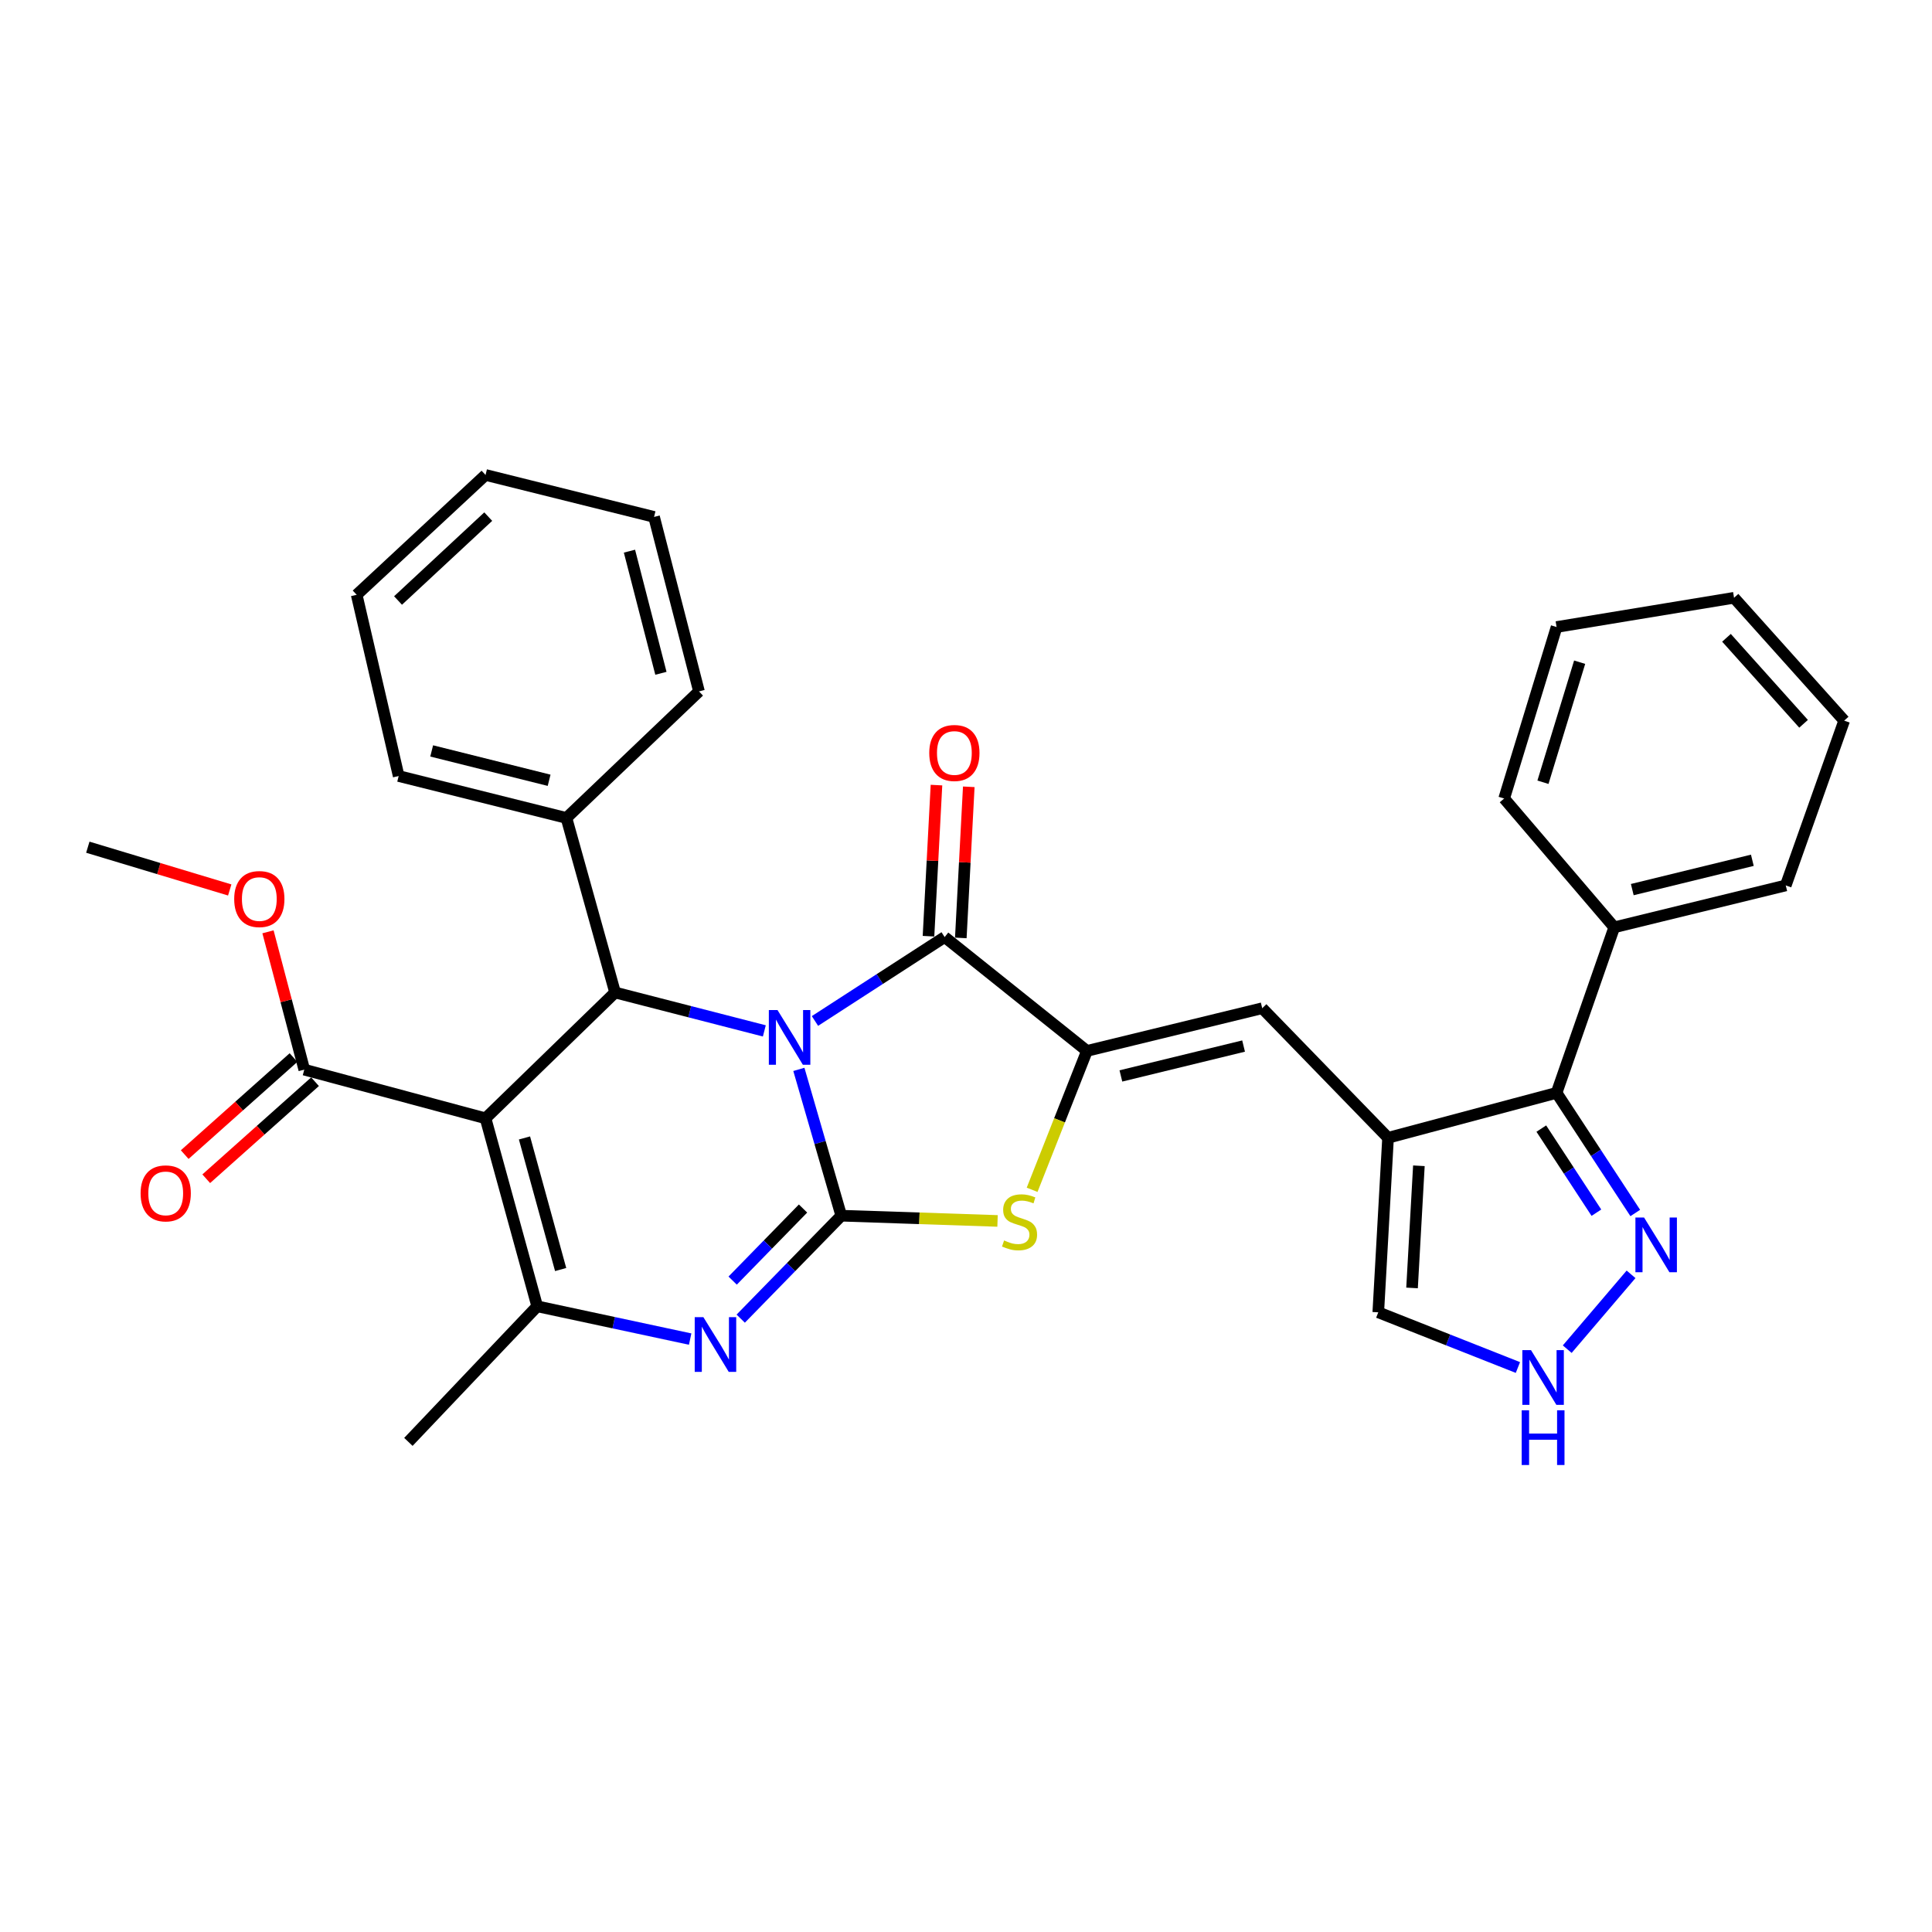<?xml version='1.0' encoding='iso-8859-1'?>
<svg version='1.1' baseProfile='full'
              xmlns='http://www.w3.org/2000/svg'
                      xmlns:rdkit='http://www.rdkit.org/xml'
                      xmlns:xlink='http://www.w3.org/1999/xlink'
                  xml:space='preserve'
width='1000px' height='1000px' viewBox='0 0 1000 1000'>
<!-- END OF HEADER -->
<rect style='opacity:1.0;fill:#FFFFFF;stroke:none' width='1000' height='1000' x='0' y='0'> </rect>
<path class='bond-0' d='M 413.491,553.514 L 424.464,591.376' style='fill:none;fill-rule:evenodd;stroke:#0000FF;stroke-width:6px;stroke-linecap:butt;stroke-linejoin:miter;stroke-opacity:1' />
<path class='bond-0' d='M 424.464,591.376 L 435.437,629.238' style='fill:none;fill-rule:evenodd;stroke:#000000;stroke-width:6px;stroke-linecap:butt;stroke-linejoin:miter;stroke-opacity:1' />
<path class='bond-2' d='M 421.821,528.457 L 455.384,506.74' style='fill:none;fill-rule:evenodd;stroke:#0000FF;stroke-width:6px;stroke-linecap:butt;stroke-linejoin:miter;stroke-opacity:1' />
<path class='bond-2' d='M 455.384,506.74 L 488.948,485.023' style='fill:none;fill-rule:evenodd;stroke:#000000;stroke-width:6px;stroke-linecap:butt;stroke-linejoin:miter;stroke-opacity:1' />
<path class='bond-4' d='M 395.619,533.589 L 356.994,523.651' style='fill:none;fill-rule:evenodd;stroke:#0000FF;stroke-width:6px;stroke-linecap:butt;stroke-linejoin:miter;stroke-opacity:1' />
<path class='bond-4' d='M 356.994,523.651 L 318.368,513.713' style='fill:none;fill-rule:evenodd;stroke:#000000;stroke-width:6px;stroke-linecap:butt;stroke-linejoin:miter;stroke-opacity:1' />
<path class='bond-3' d='M 435.437,629.238 L 409.416,655.884' style='fill:none;fill-rule:evenodd;stroke:#000000;stroke-width:6px;stroke-linecap:butt;stroke-linejoin:miter;stroke-opacity:1' />
<path class='bond-3' d='M 409.416,655.884 L 383.395,682.529' style='fill:none;fill-rule:evenodd;stroke:#0000FF;stroke-width:6px;stroke-linecap:butt;stroke-linejoin:miter;stroke-opacity:1' />
<path class='bond-3' d='M 415.65,625.532 L 397.436,644.184' style='fill:none;fill-rule:evenodd;stroke:#000000;stroke-width:6px;stroke-linecap:butt;stroke-linejoin:miter;stroke-opacity:1' />
<path class='bond-3' d='M 397.436,644.184 L 379.221,662.836' style='fill:none;fill-rule:evenodd;stroke:#0000FF;stroke-width:6px;stroke-linecap:butt;stroke-linejoin:miter;stroke-opacity:1' />
<path class='bond-7' d='M 435.437,629.238 L 475.881,630.596' style='fill:none;fill-rule:evenodd;stroke:#000000;stroke-width:6px;stroke-linecap:butt;stroke-linejoin:miter;stroke-opacity:1' />
<path class='bond-7' d='M 475.881,630.596 L 516.325,631.954' style='fill:none;fill-rule:evenodd;stroke:#CCCC00;stroke-width:6px;stroke-linecap:butt;stroke-linejoin:miter;stroke-opacity:1' />
<path class='bond-1' d='M 251.312,578.844 L 318.368,513.713' style='fill:none;fill-rule:evenodd;stroke:#000000;stroke-width:6px;stroke-linecap:butt;stroke-linejoin:miter;stroke-opacity:1' />
<path class='bond-6' d='M 251.312,578.844 L 278.058,676.144' style='fill:none;fill-rule:evenodd;stroke:#000000;stroke-width:6px;stroke-linecap:butt;stroke-linejoin:miter;stroke-opacity:1' />
<path class='bond-6' d='M 271.47,589 L 290.192,657.11' style='fill:none;fill-rule:evenodd;stroke:#000000;stroke-width:6px;stroke-linecap:butt;stroke-linejoin:miter;stroke-opacity:1' />
<path class='bond-12' d='M 251.312,578.844 L 157.491,553.642' style='fill:none;fill-rule:evenodd;stroke:#000000;stroke-width:6px;stroke-linecap:butt;stroke-linejoin:miter;stroke-opacity:1' />
<path class='bond-5' d='M 488.948,485.023 L 562.6,543.948' style='fill:none;fill-rule:evenodd;stroke:#000000;stroke-width:6px;stroke-linecap:butt;stroke-linejoin:miter;stroke-opacity:1' />
<path class='bond-15' d='M 497.309,485.464 L 499.373,446.355' style='fill:none;fill-rule:evenodd;stroke:#000000;stroke-width:6px;stroke-linecap:butt;stroke-linejoin:miter;stroke-opacity:1' />
<path class='bond-15' d='M 499.373,446.355 L 501.437,407.246' style='fill:none;fill-rule:evenodd;stroke:#FF0000;stroke-width:6px;stroke-linecap:butt;stroke-linejoin:miter;stroke-opacity:1' />
<path class='bond-15' d='M 480.587,484.581 L 482.651,445.473' style='fill:none;fill-rule:evenodd;stroke:#000000;stroke-width:6px;stroke-linecap:butt;stroke-linejoin:miter;stroke-opacity:1' />
<path class='bond-15' d='M 482.651,445.473 L 484.715,406.364' style='fill:none;fill-rule:evenodd;stroke:#FF0000;stroke-width:6px;stroke-linecap:butt;stroke-linejoin:miter;stroke-opacity:1' />
<path class='bond-33' d='M 357.226,693.106 L 317.642,684.625' style='fill:none;fill-rule:evenodd;stroke:#0000FF;stroke-width:6px;stroke-linecap:butt;stroke-linejoin:miter;stroke-opacity:1' />
<path class='bond-33' d='M 317.642,684.625 L 278.058,676.144' style='fill:none;fill-rule:evenodd;stroke:#000000;stroke-width:6px;stroke-linecap:butt;stroke-linejoin:miter;stroke-opacity:1' />
<path class='bond-16' d='M 318.368,513.713 L 293.185,423.372' style='fill:none;fill-rule:evenodd;stroke:#000000;stroke-width:6px;stroke-linecap:butt;stroke-linejoin:miter;stroke-opacity:1' />
<path class='bond-9' d='M 562.6,543.948 L 653.323,521.853' style='fill:none;fill-rule:evenodd;stroke:#000000;stroke-width:6px;stroke-linecap:butt;stroke-linejoin:miter;stroke-opacity:1' />
<path class='bond-9' d='M 580.171,556.904 L 643.677,541.437' style='fill:none;fill-rule:evenodd;stroke:#000000;stroke-width:6px;stroke-linecap:butt;stroke-linejoin:miter;stroke-opacity:1' />
<path class='bond-32' d='M 562.6,543.948 L 548.412,579.894' style='fill:none;fill-rule:evenodd;stroke:#000000;stroke-width:6px;stroke-linecap:butt;stroke-linejoin:miter;stroke-opacity:1' />
<path class='bond-32' d='M 548.412,579.894 L 534.224,615.84' style='fill:none;fill-rule:evenodd;stroke:#CCCC00;stroke-width:6px;stroke-linecap:butt;stroke-linejoin:miter;stroke-opacity:1' />
<path class='bond-20' d='M 278.058,676.144 L 211.383,746.317' style='fill:none;fill-rule:evenodd;stroke:#000000;stroke-width:6px;stroke-linecap:butt;stroke-linejoin:miter;stroke-opacity:1' />
<path class='bond-8' d='M 718.453,588.919 L 653.323,521.853' style='fill:none;fill-rule:evenodd;stroke:#000000;stroke-width:6px;stroke-linecap:butt;stroke-linejoin:miter;stroke-opacity:1' />
<path class='bond-10' d='M 718.453,588.919 L 805.679,565.652' style='fill:none;fill-rule:evenodd;stroke:#000000;stroke-width:6px;stroke-linecap:butt;stroke-linejoin:miter;stroke-opacity:1' />
<path class='bond-14' d='M 718.453,588.919 L 713.393,679.251' style='fill:none;fill-rule:evenodd;stroke:#000000;stroke-width:6px;stroke-linecap:butt;stroke-linejoin:miter;stroke-opacity:1' />
<path class='bond-14' d='M 734.414,603.405 L 730.871,666.638' style='fill:none;fill-rule:evenodd;stroke:#000000;stroke-width:6px;stroke-linecap:butt;stroke-linejoin:miter;stroke-opacity:1' />
<path class='bond-11' d='M 805.679,565.652 L 826.045,596.748' style='fill:none;fill-rule:evenodd;stroke:#000000;stroke-width:6px;stroke-linecap:butt;stroke-linejoin:miter;stroke-opacity:1' />
<path class='bond-11' d='M 826.045,596.748 L 846.412,627.843' style='fill:none;fill-rule:evenodd;stroke:#0000FF;stroke-width:6px;stroke-linecap:butt;stroke-linejoin:miter;stroke-opacity:1' />
<path class='bond-11' d='M 797.78,584.156 L 812.037,605.923' style='fill:none;fill-rule:evenodd;stroke:#000000;stroke-width:6px;stroke-linecap:butt;stroke-linejoin:miter;stroke-opacity:1' />
<path class='bond-11' d='M 812.037,605.923 L 826.294,627.69' style='fill:none;fill-rule:evenodd;stroke:#0000FF;stroke-width:6px;stroke-linecap:butt;stroke-linejoin:miter;stroke-opacity:1' />
<path class='bond-18' d='M 805.679,565.652 L 835.523,479.98' style='fill:none;fill-rule:evenodd;stroke:#000000;stroke-width:6px;stroke-linecap:butt;stroke-linejoin:miter;stroke-opacity:1' />
<path class='bond-35' d='M 844.232,659.591 L 811.195,698.326' style='fill:none;fill-rule:evenodd;stroke:#0000FF;stroke-width:6px;stroke-linecap:butt;stroke-linejoin:miter;stroke-opacity:1' />
<path class='bond-17' d='M 151.918,547.393 L 123.76,572.508' style='fill:none;fill-rule:evenodd;stroke:#000000;stroke-width:6px;stroke-linecap:butt;stroke-linejoin:miter;stroke-opacity:1' />
<path class='bond-17' d='M 123.76,572.508 L 95.603,597.623' style='fill:none;fill-rule:evenodd;stroke:#FF0000;stroke-width:6px;stroke-linecap:butt;stroke-linejoin:miter;stroke-opacity:1' />
<path class='bond-17' d='M 163.064,559.89 L 134.907,585.005' style='fill:none;fill-rule:evenodd;stroke:#000000;stroke-width:6px;stroke-linecap:butt;stroke-linejoin:miter;stroke-opacity:1' />
<path class='bond-17' d='M 134.907,585.005 L 106.75,610.119' style='fill:none;fill-rule:evenodd;stroke:#FF0000;stroke-width:6px;stroke-linecap:butt;stroke-linejoin:miter;stroke-opacity:1' />
<path class='bond-19' d='M 157.491,553.642 L 148.101,517.975' style='fill:none;fill-rule:evenodd;stroke:#000000;stroke-width:6px;stroke-linecap:butt;stroke-linejoin:miter;stroke-opacity:1' />
<path class='bond-19' d='M 148.101,517.975 L 138.711,482.308' style='fill:none;fill-rule:evenodd;stroke:#FF0000;stroke-width:6px;stroke-linecap:butt;stroke-linejoin:miter;stroke-opacity:1' />
<path class='bond-13' d='M 785.668,707.822 L 749.53,693.537' style='fill:none;fill-rule:evenodd;stroke:#0000FF;stroke-width:6px;stroke-linecap:butt;stroke-linejoin:miter;stroke-opacity:1' />
<path class='bond-13' d='M 749.53,693.537 L 713.393,679.251' style='fill:none;fill-rule:evenodd;stroke:#000000;stroke-width:6px;stroke-linecap:butt;stroke-linejoin:miter;stroke-opacity:1' />
<path class='bond-21' d='M 293.185,423.372 L 206.35,401.668' style='fill:none;fill-rule:evenodd;stroke:#000000;stroke-width:6px;stroke-linecap:butt;stroke-linejoin:miter;stroke-opacity:1' />
<path class='bond-21' d='M 284.22,403.87 L 223.436,388.678' style='fill:none;fill-rule:evenodd;stroke:#000000;stroke-width:6px;stroke-linecap:butt;stroke-linejoin:miter;stroke-opacity:1' />
<path class='bond-22' d='M 293.185,423.372 L 361.794,357.869' style='fill:none;fill-rule:evenodd;stroke:#000000;stroke-width:6px;stroke-linecap:butt;stroke-linejoin:miter;stroke-opacity:1' />
<path class='bond-23' d='M 835.523,479.98 L 924.301,458.295' style='fill:none;fill-rule:evenodd;stroke:#000000;stroke-width:6px;stroke-linecap:butt;stroke-linejoin:miter;stroke-opacity:1' />
<path class='bond-23' d='M 844.866,460.46 L 907.011,445.281' style='fill:none;fill-rule:evenodd;stroke:#000000;stroke-width:6px;stroke-linecap:butt;stroke-linejoin:miter;stroke-opacity:1' />
<path class='bond-24' d='M 835.523,479.98 L 778.551,413.306' style='fill:none;fill-rule:evenodd;stroke:#000000;stroke-width:6px;stroke-linecap:butt;stroke-linejoin:miter;stroke-opacity:1' />
<path class='bond-25' d='M 118.906,460.646 L 82.18,449.577' style='fill:none;fill-rule:evenodd;stroke:#FF0000;stroke-width:6px;stroke-linecap:butt;stroke-linejoin:miter;stroke-opacity:1' />
<path class='bond-25' d='M 82.18,449.577 L 45.455,438.508' style='fill:none;fill-rule:evenodd;stroke:#000000;stroke-width:6px;stroke-linecap:butt;stroke-linejoin:miter;stroke-opacity:1' />
<path class='bond-29' d='M 206.35,401.668 L 184.618,307.865' style='fill:none;fill-rule:evenodd;stroke:#000000;stroke-width:6px;stroke-linecap:butt;stroke-linejoin:miter;stroke-opacity:1' />
<path class='bond-26' d='M 361.794,357.869 L 338.537,267.555' style='fill:none;fill-rule:evenodd;stroke:#000000;stroke-width:6px;stroke-linecap:butt;stroke-linejoin:miter;stroke-opacity:1' />
<path class='bond-26' d='M 342.089,348.498 L 325.809,285.278' style='fill:none;fill-rule:evenodd;stroke:#000000;stroke-width:6px;stroke-linecap:butt;stroke-linejoin:miter;stroke-opacity:1' />
<path class='bond-28' d='M 924.301,458.295 L 954.545,372.996' style='fill:none;fill-rule:evenodd;stroke:#000000;stroke-width:6px;stroke-linecap:butt;stroke-linejoin:miter;stroke-opacity:1' />
<path class='bond-27' d='M 778.551,413.306 L 805.679,324.546' style='fill:none;fill-rule:evenodd;stroke:#000000;stroke-width:6px;stroke-linecap:butt;stroke-linejoin:miter;stroke-opacity:1' />
<path class='bond-27' d='M 798.634,404.886 L 817.624,342.754' style='fill:none;fill-rule:evenodd;stroke:#000000;stroke-width:6px;stroke-linecap:butt;stroke-linejoin:miter;stroke-opacity:1' />
<path class='bond-31' d='M 338.537,267.555 L 251.312,245.833' style='fill:none;fill-rule:evenodd;stroke:#000000;stroke-width:6px;stroke-linecap:butt;stroke-linejoin:miter;stroke-opacity:1' />
<path class='bond-36' d='M 805.679,324.546 L 897.537,309.41' style='fill:none;fill-rule:evenodd;stroke:#000000;stroke-width:6px;stroke-linecap:butt;stroke-linejoin:miter;stroke-opacity:1' />
<path class='bond-30' d='M 954.545,372.996 L 897.537,309.41' style='fill:none;fill-rule:evenodd;stroke:#000000;stroke-width:6px;stroke-linecap:butt;stroke-linejoin:miter;stroke-opacity:1' />
<path class='bond-30' d='M 933.526,374.636 L 893.62,330.126' style='fill:none;fill-rule:evenodd;stroke:#000000;stroke-width:6px;stroke-linecap:butt;stroke-linejoin:miter;stroke-opacity:1' />
<path class='bond-34' d='M 184.618,307.865 L 251.312,245.833' style='fill:none;fill-rule:evenodd;stroke:#000000;stroke-width:6px;stroke-linecap:butt;stroke-linejoin:miter;stroke-opacity:1' />
<path class='bond-34' d='M 206.027,310.822 L 252.712,267.399' style='fill:none;fill-rule:evenodd;stroke:#000000;stroke-width:6px;stroke-linecap:butt;stroke-linejoin:miter;stroke-opacity:1' />
<path  class='atom-0' d='M 402.431 522.792
L 411.711 537.792
Q 412.631 539.272, 414.111 541.952
Q 415.591 544.632, 415.671 544.792
L 415.671 522.792
L 419.431 522.792
L 419.431 551.112
L 415.551 551.112
L 405.591 534.712
Q 404.431 532.792, 403.191 530.592
Q 401.991 528.392, 401.631 527.712
L 401.631 551.112
L 397.951 551.112
L 397.951 522.792
L 402.431 522.792
' fill='#0000FF'/>
<path  class='atom-4' d='M 364.065 681.753
L 373.345 696.753
Q 374.265 698.233, 375.745 700.913
Q 377.225 703.593, 377.305 703.753
L 377.305 681.753
L 381.065 681.753
L 381.065 710.073
L 377.185 710.073
L 367.225 693.673
Q 366.065 691.753, 364.825 689.553
Q 363.625 687.353, 363.265 686.673
L 363.265 710.073
L 359.585 710.073
L 359.585 681.753
L 364.065 681.753
' fill='#0000FF'/>
<path  class='atom-8' d='M 519.714 642.056
Q 520.034 642.176, 521.354 642.736
Q 522.674 643.296, 524.114 643.656
Q 525.594 643.976, 527.034 643.976
Q 529.714 643.976, 531.274 642.696
Q 532.834 641.376, 532.834 639.096
Q 532.834 637.536, 532.034 636.576
Q 531.274 635.616, 530.074 635.096
Q 528.874 634.576, 526.874 633.976
Q 524.354 633.216, 522.834 632.496
Q 521.354 631.776, 520.274 630.256
Q 519.234 628.736, 519.234 626.176
Q 519.234 622.616, 521.634 620.416
Q 524.074 618.216, 528.874 618.216
Q 532.154 618.216, 535.874 619.776
L 534.954 622.856
Q 531.554 621.456, 528.994 621.456
Q 526.234 621.456, 524.714 622.616
Q 523.194 623.736, 523.234 625.696
Q 523.234 627.216, 523.994 628.136
Q 524.794 629.056, 525.914 629.576
Q 527.074 630.096, 528.994 630.696
Q 531.554 631.496, 533.074 632.296
Q 534.594 633.096, 535.674 634.736
Q 536.794 636.336, 536.794 639.096
Q 536.794 643.016, 534.154 645.136
Q 531.554 647.216, 527.194 647.216
Q 524.674 647.216, 522.754 646.656
Q 520.874 646.136, 518.634 645.216
L 519.714 642.056
' fill='#CCCC00'/>
<path  class='atom-12' d='M 850.967 630.195
L 860.247 645.195
Q 861.167 646.675, 862.647 649.355
Q 864.127 652.035, 864.207 652.195
L 864.207 630.195
L 867.967 630.195
L 867.967 658.515
L 864.087 658.515
L 854.127 642.115
Q 852.967 640.195, 851.727 637.995
Q 850.527 635.795, 850.167 635.115
L 850.167 658.515
L 846.487 658.515
L 846.487 630.195
L 850.967 630.195
' fill='#0000FF'/>
<path  class='atom-14' d='M 792.441 698.815
L 801.721 713.815
Q 802.641 715.295, 804.121 717.975
Q 805.601 720.655, 805.681 720.815
L 805.681 698.815
L 809.441 698.815
L 809.441 727.135
L 805.561 727.135
L 795.601 710.735
Q 794.441 708.815, 793.201 706.615
Q 792.001 704.415, 791.641 703.735
L 791.641 727.135
L 787.961 727.135
L 787.961 698.815
L 792.441 698.815
' fill='#0000FF'/>
<path  class='atom-14' d='M 787.621 729.967
L 791.461 729.967
L 791.461 742.007
L 805.941 742.007
L 805.941 729.967
L 809.781 729.967
L 809.781 758.287
L 805.941 758.287
L 805.941 745.207
L 791.461 745.207
L 791.461 758.287
L 787.621 758.287
L 787.621 729.967
' fill='#0000FF'/>
<path  class='atom-16' d='M 480.981 389.737
Q 480.981 382.937, 484.341 379.137
Q 487.701 375.337, 493.981 375.337
Q 500.261 375.337, 503.621 379.137
Q 506.981 382.937, 506.981 389.737
Q 506.981 396.617, 503.581 400.537
Q 500.181 404.417, 493.981 404.417
Q 487.741 404.417, 484.341 400.537
Q 480.981 396.657, 480.981 389.737
M 493.981 401.217
Q 498.301 401.217, 500.621 398.337
Q 502.981 395.417, 502.981 389.737
Q 502.981 384.177, 500.621 381.377
Q 498.301 378.537, 493.981 378.537
Q 489.661 378.537, 487.301 381.337
Q 484.981 384.137, 484.981 389.737
Q 484.981 395.457, 487.301 398.337
Q 489.661 401.217, 493.981 401.217
' fill='#FF0000'/>
<path  class='atom-18' d='M 72.774 617.689
Q 72.774 610.889, 76.134 607.089
Q 79.494 603.289, 85.774 603.289
Q 92.054 603.289, 95.414 607.089
Q 98.774 610.889, 98.774 617.689
Q 98.774 624.569, 95.374 628.489
Q 91.974 632.369, 85.774 632.369
Q 79.534 632.369, 76.134 628.489
Q 72.774 624.609, 72.774 617.689
M 85.774 629.169
Q 90.094 629.169, 92.414 626.289
Q 94.774 623.369, 94.774 617.689
Q 94.774 612.129, 92.414 609.329
Q 90.094 606.489, 85.774 606.489
Q 81.454 606.489, 79.094 609.289
Q 76.774 612.089, 76.774 617.689
Q 76.774 623.409, 79.094 626.289
Q 81.454 629.169, 85.774 629.169
' fill='#FF0000'/>
<path  class='atom-20' d='M 121.224 465.343
Q 121.224 458.543, 124.584 454.743
Q 127.944 450.943, 134.224 450.943
Q 140.504 450.943, 143.864 454.743
Q 147.224 458.543, 147.224 465.343
Q 147.224 472.223, 143.824 476.143
Q 140.424 480.023, 134.224 480.023
Q 127.984 480.023, 124.584 476.143
Q 121.224 472.263, 121.224 465.343
M 134.224 476.823
Q 138.544 476.823, 140.864 473.943
Q 143.224 471.023, 143.224 465.343
Q 143.224 459.783, 140.864 456.983
Q 138.544 454.143, 134.224 454.143
Q 129.904 454.143, 127.544 456.943
Q 125.224 459.743, 125.224 465.343
Q 125.224 471.063, 127.544 473.943
Q 129.904 476.823, 134.224 476.823
' fill='#FF0000'/>
</svg>
